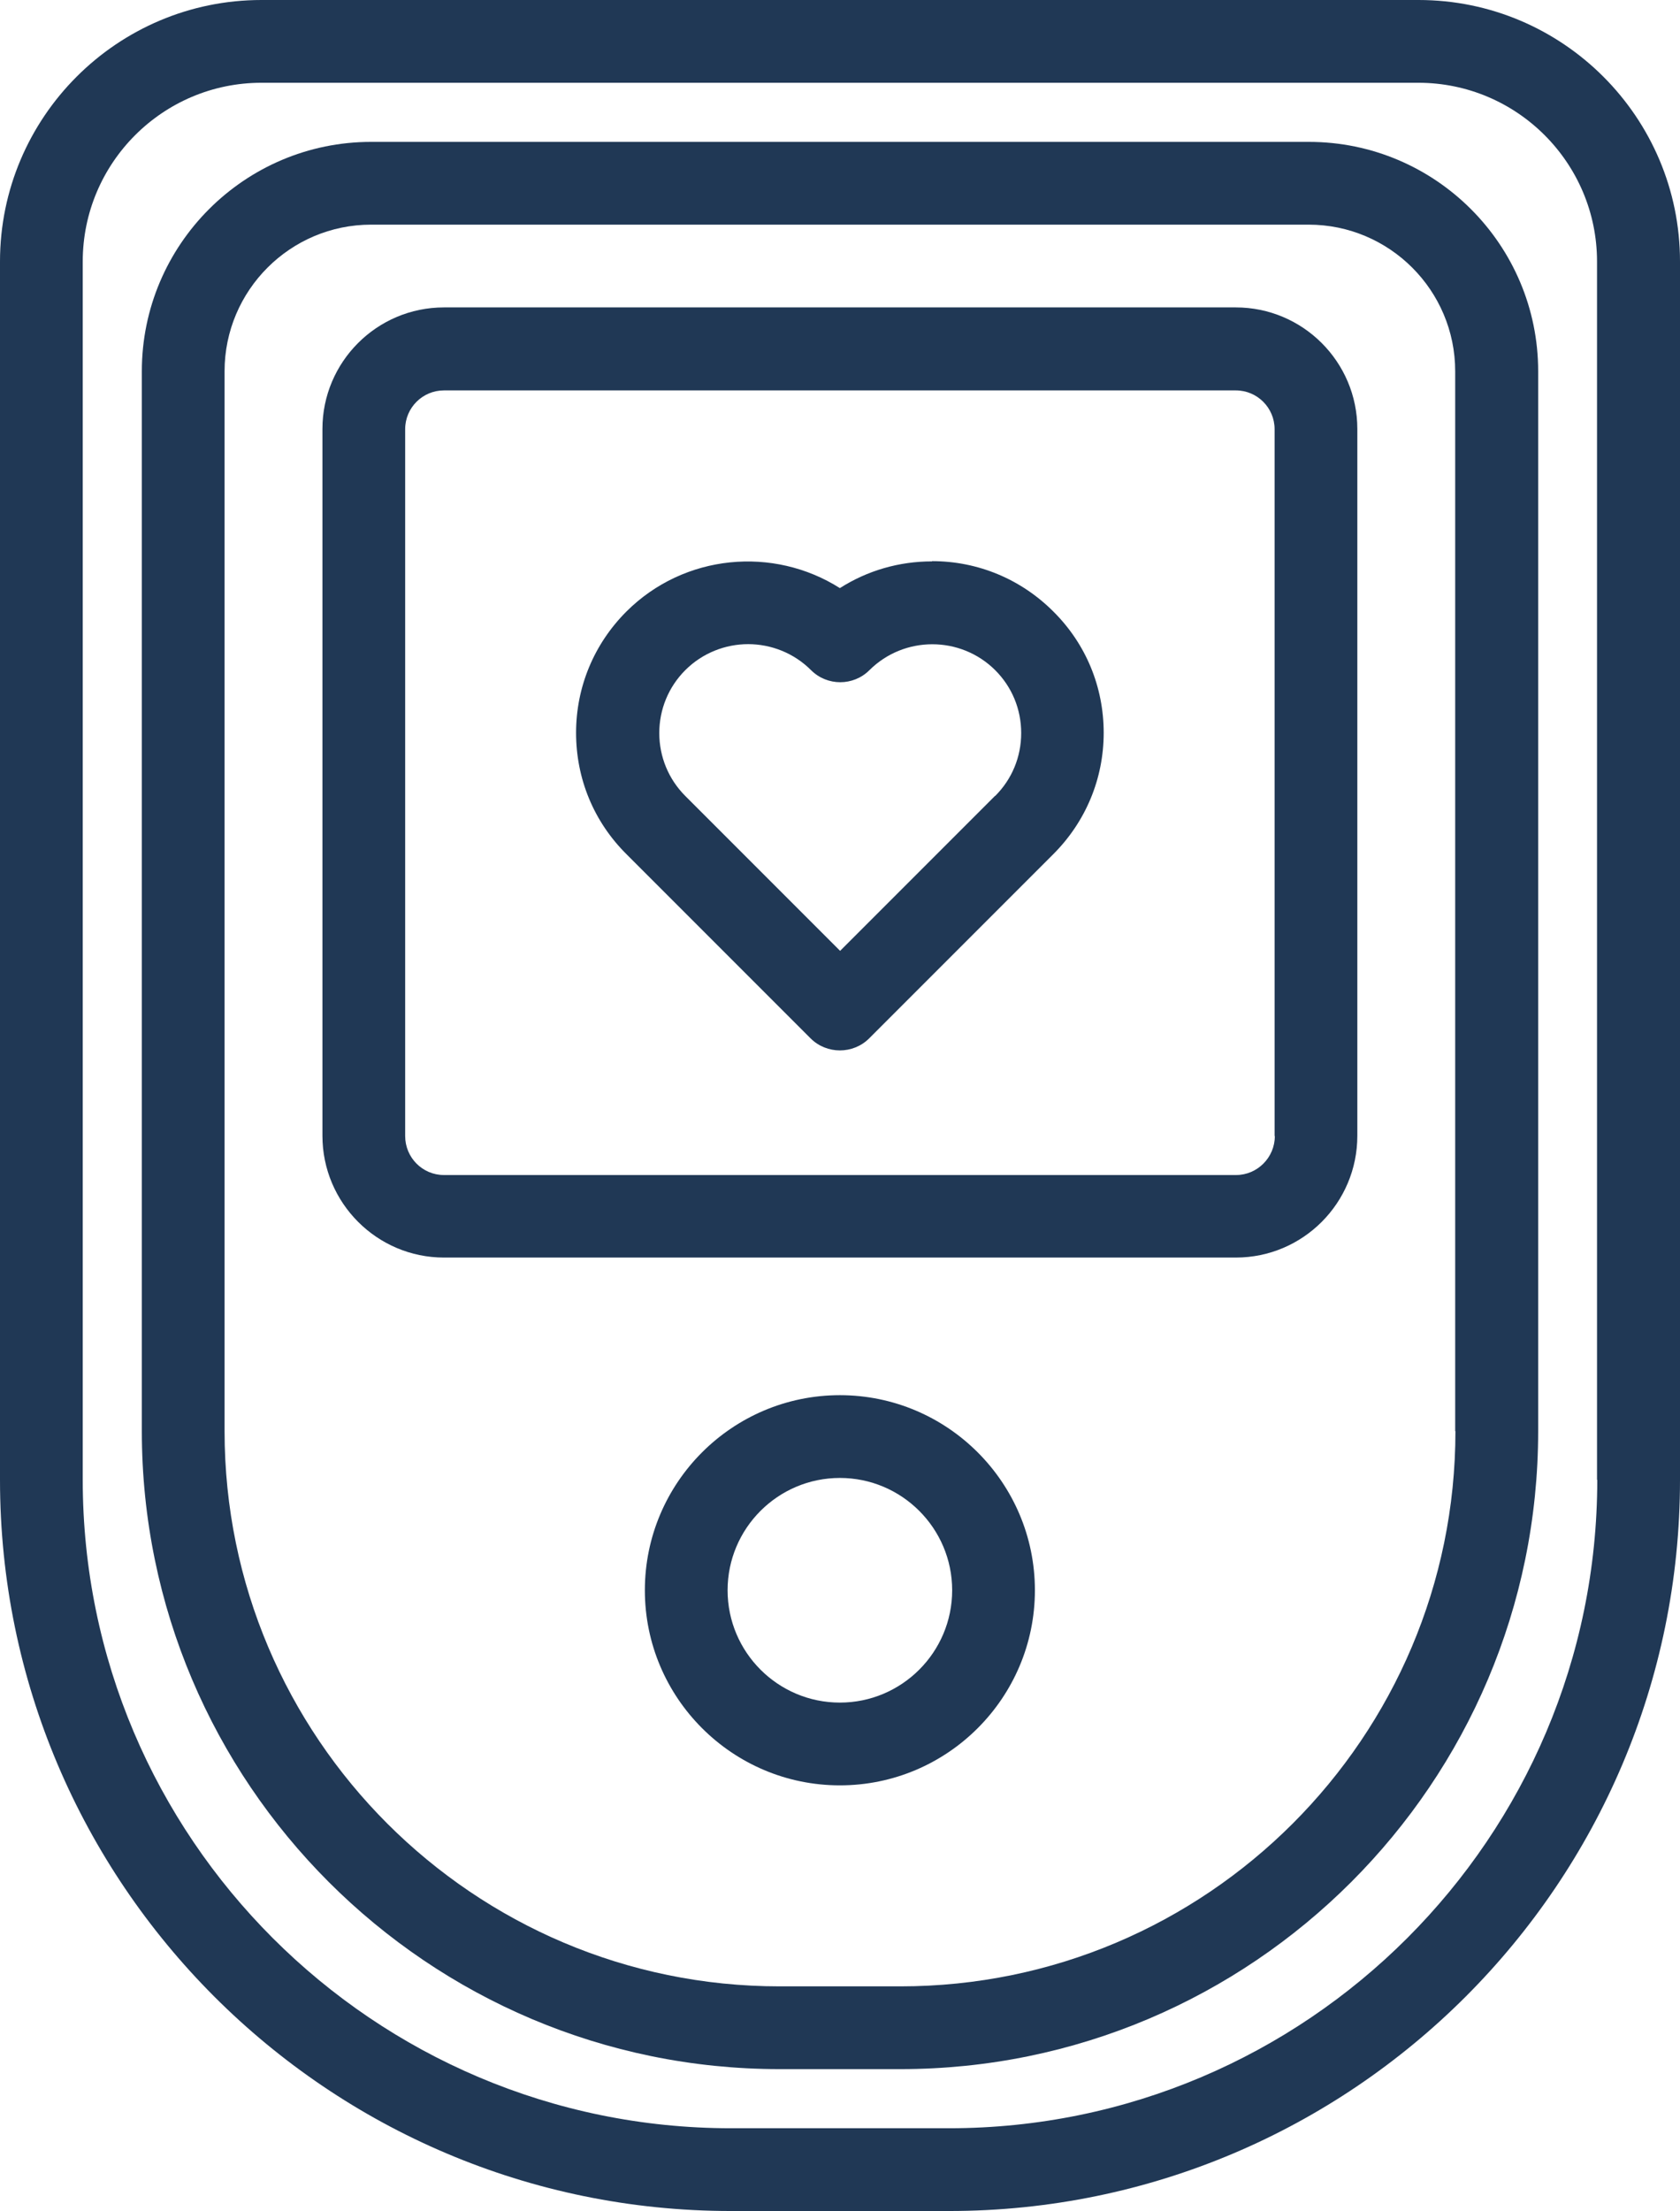 <?xml version="1.0" encoding="UTF-8"?>
<svg xmlns="http://www.w3.org/2000/svg" id="Ebene_2" data-name="Ebene 2" viewBox="0 0 71.07 93.5">
  <defs>
    <style>
      .cls-1 {
        fill: #203855;
        stroke-width: 0px;
      }
    </style>
  </defs>
  <g id="Layer_1" data-name="Layer 1">
    <g>
      <path class="cls-1" d="M60,0H11.06C4.96,0,0,4.96,0,11.06v51.52c0,17.05,13.87,30.92,30.92,30.92h9.23c17.05,0,30.92-13.87,30.92-30.92V11.06c0-6.1-4.96-11.06-11.06-11.06ZM67.57,62.58c0,15.12-12.3,27.42-27.42,27.42h-9.23c-15.12,0-27.42-12.3-27.42-27.42V11.06c0-4.17,3.39-7.56,7.56-7.56h48.94c4.17,0,7.56,3.39,7.56,7.56v51.52Z"></path>
      <path class="cls-1" d="M55.36,6H15.7c-5.35,0-9.7,4.35-9.7,9.7v44.82c0,14.88,12.1,26.98,26.98,26.98h5.11c14.88,0,26.98-12.1,26.98-26.98V15.7c0-5.35-4.35-9.7-9.7-9.7ZM61.57,60.52c0,12.95-10.53,23.48-23.48,23.48h-5.11c-12.95,0-23.48-10.53-23.48-23.48V15.7c0-3.42,2.78-6.2,6.2-6.2h39.66c3.42,0,6.2,2.78,6.2,6.2v44.82Z"></path>
      <path class="cls-1" d="M52.28,13H18.78c-2.84,0-5.14,2.31-5.14,5.14v29.89c0,2.84,2.31,5.15,5.14,5.15h33.5c2.84,0,5.14-2.31,5.14-5.15v-29.89c0-2.84-2.31-5.14-5.14-5.14ZM53.93,48.04c0,.91-.74,1.65-1.64,1.65H18.78c-.91,0-1.64-.74-1.64-1.65v-29.89c0-.91.74-1.64,1.64-1.64h33.5c.91,0,1.64.74,1.64,1.64v29.89Z"></path>
      <path class="cls-1" d="M39.43,23.74c-1.4,0-2.74.39-3.9,1.13-2.81-1.78-6.58-1.45-9.03.99-1.37,1.37-2.13,3.19-2.13,5.13s.75,3.76,2.13,5.13l7.79,7.79c.34.34.79.51,1.24.51s.9-.17,1.24-.51l7.79-7.79c1.37-1.37,2.13-3.19,2.13-5.13s-.75-3.76-2.13-5.13c-1.37-1.37-3.19-2.13-5.13-2.13ZM42.09,33.66l-6.55,6.55-6.55-6.55c-.71-.71-1.1-1.66-1.1-2.66s.39-1.95,1.1-2.66c.73-.73,1.7-1.1,2.66-1.1s1.93.37,2.66,1.1c.68.68,1.79.68,2.47,0,1.47-1.46,3.85-1.46,5.32,0,.71.71,1.1,1.65,1.1,2.66s-.39,1.95-1.1,2.66Z"></path>
      <path class="cls-1" d="M35.53,59c-4.55,0-8.25,3.7-8.25,8.25s3.7,8.25,8.25,8.25,8.25-3.7,8.25-8.25-3.7-8.25-8.25-8.25ZM35.53,72c-2.62,0-4.75-2.13-4.75-4.75s2.13-4.75,4.75-4.75,4.75,2.13,4.75,4.75-2.13,4.75-4.75,4.75Z"></path>
    </g>
  </g>
</svg>
